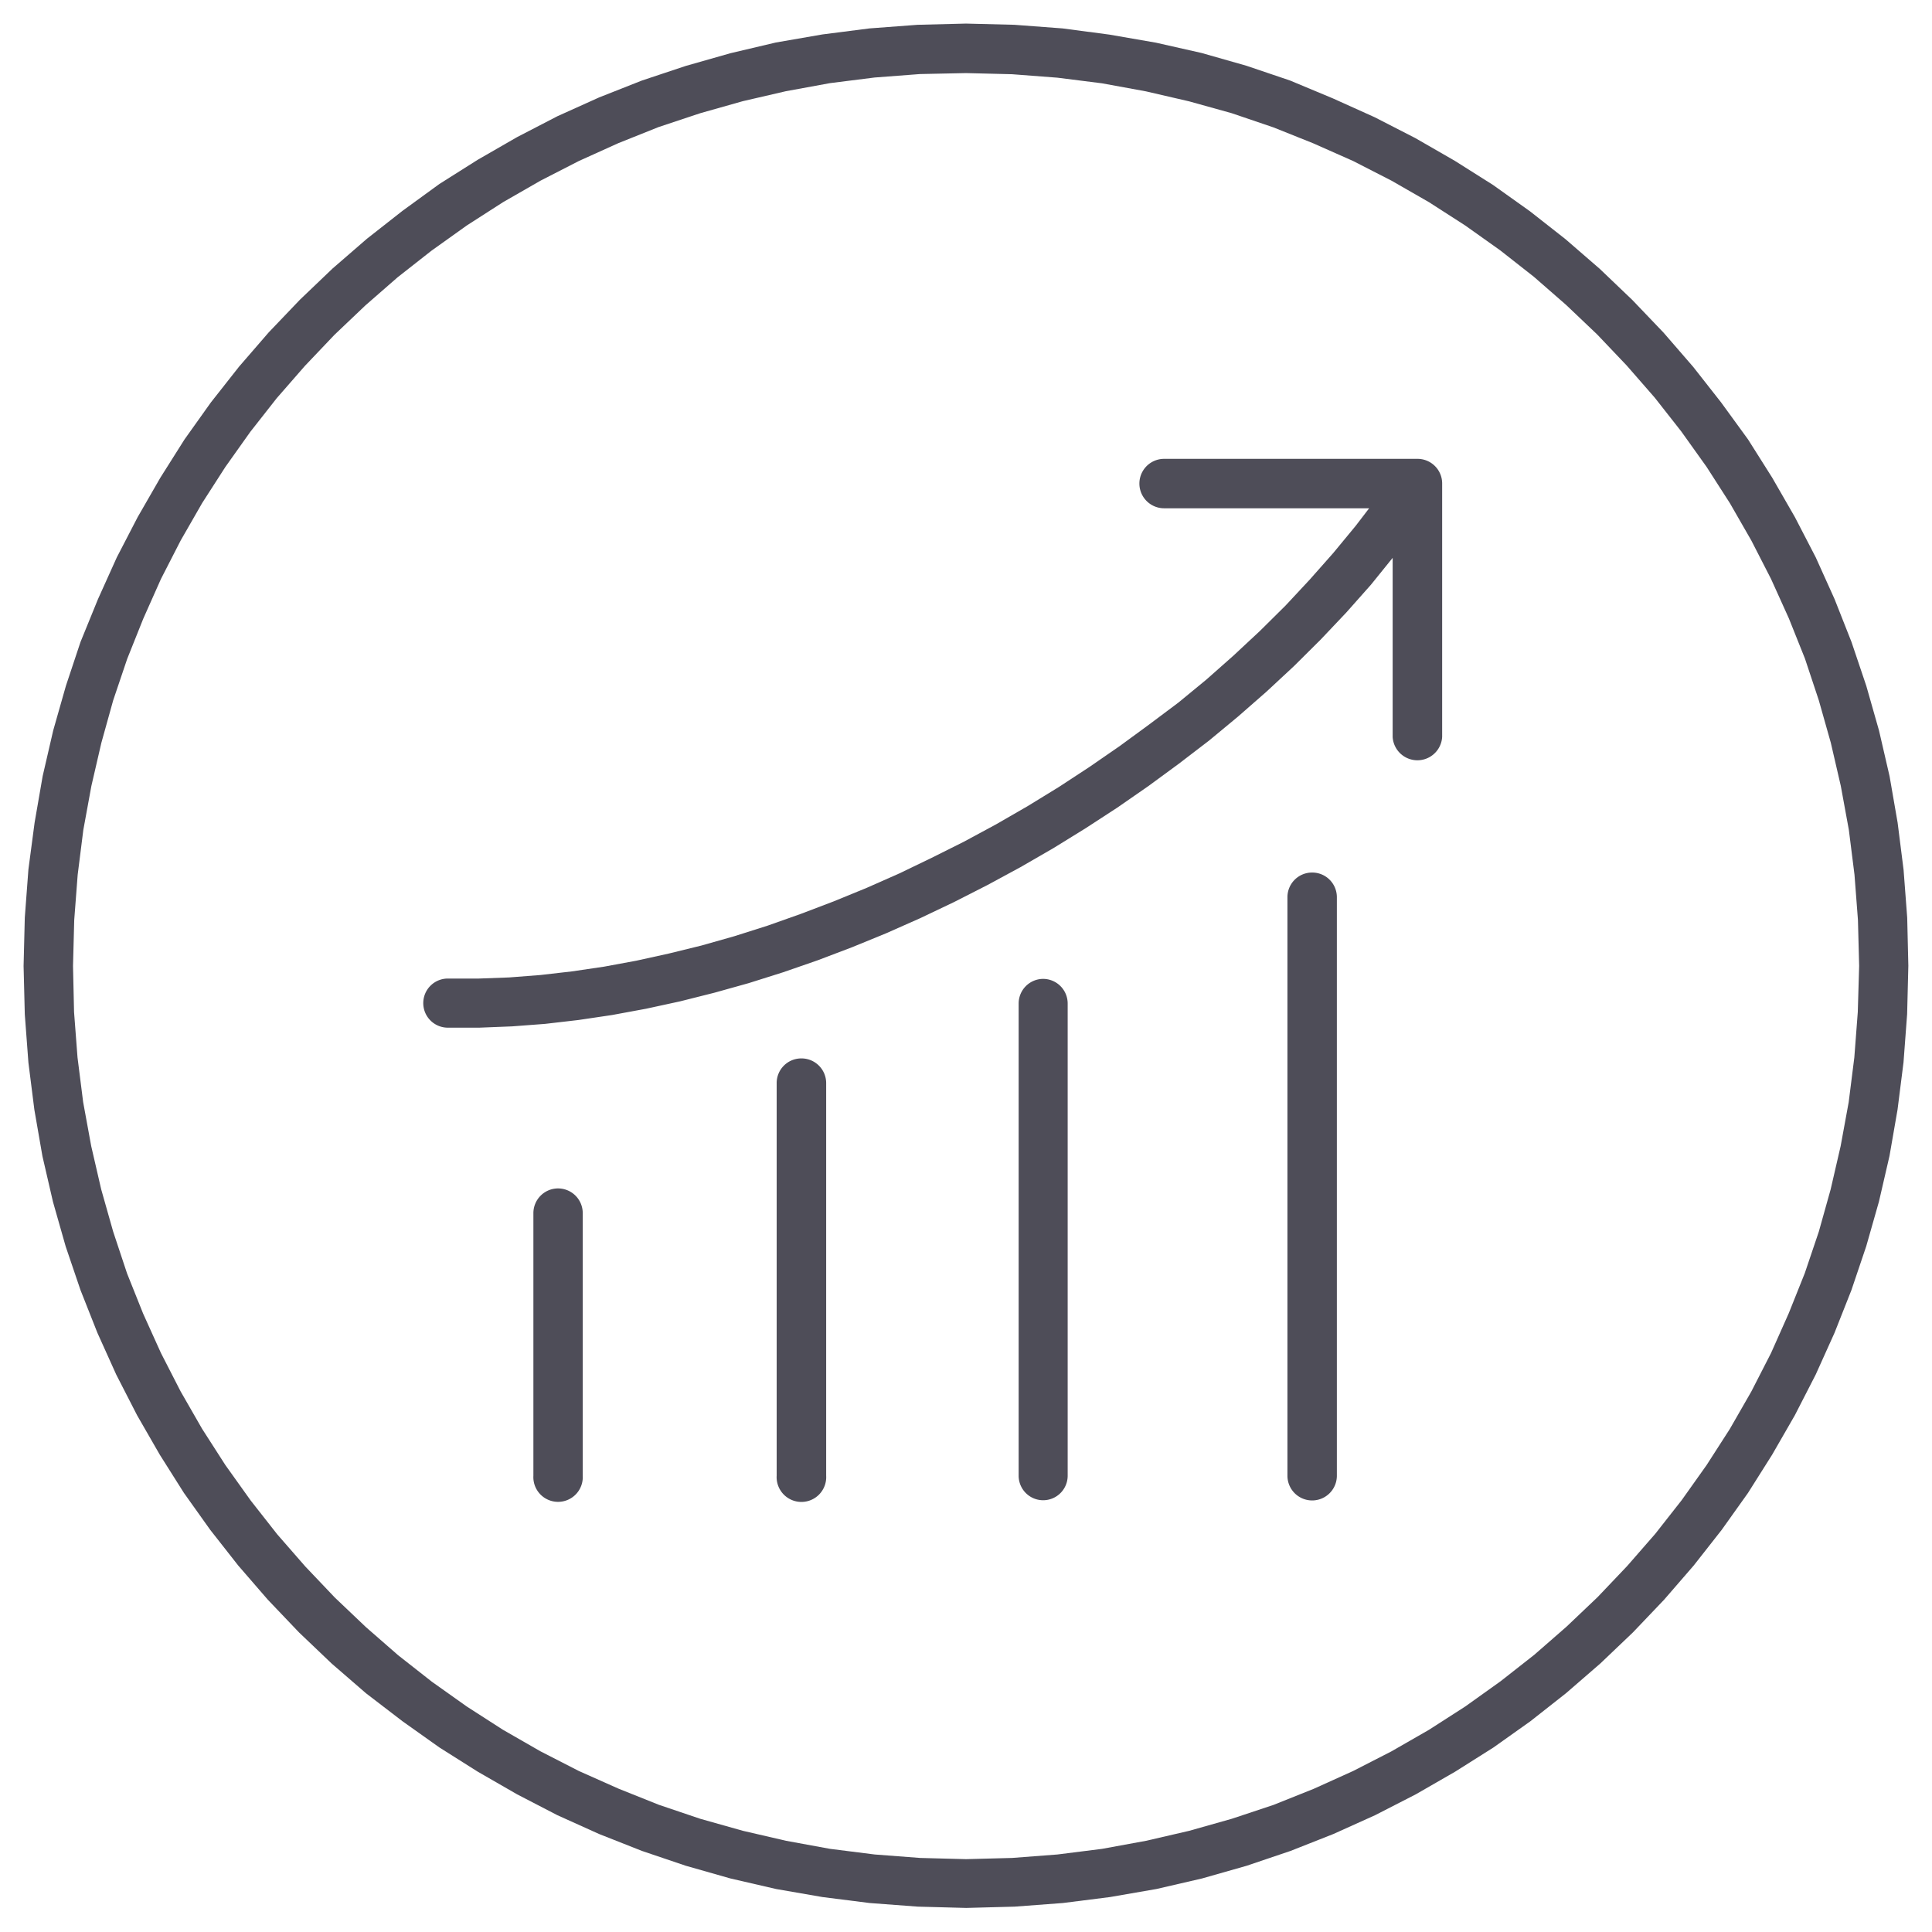 <svg viewBox="0 0 240 240" xmlns="http://www.w3.org/2000/svg"><defs><style>.cls-1{fill:#4e4d58;fill-rule:evenodd;}</style></defs><g data-name="1" id="_1-5"><path d="M236.92,114l-.45-5.94-.74-5.86-1-5.77-1.31-5.67-1.58-5.55L230,79.75l-2.1-5.32-2.34-5.19-2.59-5-2.82-4.9-3-4.75L213.81,50l-3.47-4.42-3.68-4.25-3.88-4.06-4.06-3.88-4.25-3.68-4.42-3.47-4.59-3.27-4.75-3-4.9-2.82-5.05-2.59-5.19-2.34L160.25,10l-5.44-1.84-5.55-1.58L143.59,5.3l-5.77-1L132,3.53l-6-.45-6-.15-6,.15-6,.45-5.85.75-5.77,1L90.74,6.61,85.19,8.19,79.75,10l-5.32,2.1-5.19,2.34-5,2.59-4.9,2.82-4.75,3L50,26.19l-4.42,3.47-4.25,3.68-4.06,3.88-3.88,4.06-3.68,4.25L26.19,50l-3.27,4.59-3,4.75-2.82,4.9-2.59,5-2.34,5.19L10,79.75,8.19,85.19,6.61,90.74,5.3,96.41l-1,5.77L3.53,108,3.08,114l-.15,6,.15,6,.45,6,.74,5.86,1,5.76,1.31,5.67,1.58,5.55L10,160.26l2.1,5.31,2.34,5.19,2.59,5.05,2.82,4.9,3,4.75,3.27,4.59,3.47,4.42,3.68,4.25,3.88,4.07,4.06,3.87,4.25,3.68L50,213.82l4.59,3.26,4.75,3,4.9,2.82,5,2.59,5.19,2.34,5.32,2.1,5.44,1.84,5.55,1.58,5.67,1.31,5.77,1,5.85.74,6,.45,6,.16,6-.16,6-.45,5.85-.74,5.77-1,5.67-1.31,5.55-1.58,5.44-1.84,5.32-2.1,5.19-2.34,5.05-2.59,4.9-2.82,4.75-3,4.59-3.26,4.42-3.48,4.25-3.68,4.06-3.87,3.88-4.07,3.68-4.25,3.47-4.42,3.27-4.59,3-4.75,2.82-4.9,2.59-5.05,2.34-5.19,2.1-5.31,1.84-5.45,1.58-5.55,1.31-5.67,1-5.76.74-5.86.45-6,.15-6Zm-6.14,11.73-.43,5.64-.7,5.55-1,5.46-1.24,5.37L225.94,153l-1.74,5.15-2,5L220,168.09l-2.45,4.78-2.67,4.65L212,182l-3.09,4.35-3.29,4.19-3.49,4-3.67,3.86-3.86,3.67-4,3.49-4.19,3.29L182,212l-4.5,2.89-4.65,2.67L168.09,220l-4.91,2.22-5,2L153,225.94l-5.27,1.49-5.36,1.24-5.46,1-5.55.7-5.64.43-5.71.15-5.71-.15-5.64-.43-5.55-.7-5.46-1-5.36-1.24L87,225.94l-5.15-1.74-5-2L71.91,220l-4.78-2.45-4.65-2.67L58,212l-4.35-3.09-4.19-3.29-4-3.49-3.86-3.67-3.67-3.86-3.49-4-3.29-4.19L28,182l-2.89-4.5-2.67-4.65L20,168.09l-2.22-4.91-2-5L14.06,153l-1.49-5.26-1.24-5.37-1-5.46-.7-5.55-.43-5.64L9.07,120l.15-5.71.43-5.63.7-5.56,1-5.46,1.24-5.36L14.06,87l1.74-5.15,2-5L20,71.91l2.45-4.78,2.67-4.65L28,58l3.09-4.35,3.29-4.19,3.49-4,3.67-3.86,3.86-3.67,4-3.49,4.19-3.29L58,28l4.5-2.89,4.65-2.67L71.91,20l4.91-2.22,5-2L87,14.06l5.27-1.49,5.36-1.24,5.46-1,5.55-.7,5.64-.43L120,9.08l5.71.14,5.64.43,5.55.7,5.46,1,5.36,1.24L153,14.06l5.15,1.75,5,2L168.09,20l4.78,2.45,4.65,2.67L182,28l4.35,3.09,4.19,3.29,4,3.49,3.86,3.67,3.67,3.86,3.49,4,3.29,4.19L212,58l2.89,4.5,2.67,4.65L220,71.91l2.22,4.91,2,5L225.94,87l1.49,5.27,1.24,5.36,1,5.46.7,5.56.43,5.63.15,5.71Z" class="cls-1"></path><path d="M69.32,147.63a3.07,3.07,0,0,0-3.06,3.08v32.61a3.07,3.07,0,1,0,6.13,0V150.71A3.07,3.07,0,0,0,69.32,147.63Z" class="cls-1"></path><path d="M99.55,131.48a3.06,3.06,0,0,0-3.07,3.07v48.77a3.08,3.08,0,1,0,6.15,0V134.55A3.07,3.07,0,0,0,99.55,131.48Z" class="cls-1"></path><path d="M163,108.39a3.06,3.06,0,0,0-3.07,3.07v71.86a3.07,3.07,0,1,0,6.14,0V111.46A3.06,3.06,0,0,0,163,108.39Z" class="cls-1"></path><path d="M176.11,57h-31.5a3.07,3.07,0,1,0,0,6.14h25.47l-1.67,2.18-2.79,3.38L162.7,72l-3,3.22-3.17,3.14-3.28,3.06-3.39,3-3.49,2.87L142.75,90l-3.67,2.69-3.74,2.58-3.8,2.49-3.88,2.38-3.92,2.26-4,2.16-4,2-4,1.93-4.07,1.8-4.1,1.68-4.1,1.56L95.32,115l-4.1,1.3-4.09,1.16-4.08,1-4,.88-4,.74-4,.59-3.92.45-3.87.3-3.8.14H55.7a3.05,3.05,0,1,0-.14,6.1h4l4.05-.16,4.1-.31,4.14-.48,4.18-.62,4.22-.78,4.24-.92,4.25-1.07L93,122.13l4.28-1.35,4.27-1.48,4.27-1.62,4.25-1.74,4.22-1.87,4.2-2,4.16-2.12,4.12-2.23,4.07-2.35,4-2.47,3.95-2.57,3.88-2.69,3.8-2.79L150.19,92l3.62-3,3.53-3.09,3.42-3.18,3.3-3.28,3.19-3.37,3.06-3.45L173,69.3V91.54a3.08,3.08,0,0,0,6.15,0V60A3.06,3.06,0,0,0,176.11,57Z" class="cls-1"></path><path d="M129.54,121.6a3.06,3.06,0,0,0-3,3.08v58.64a3,3,0,1,0,6.09,0V124.68A3.06,3.06,0,0,0,129.54,121.6Z" class="cls-1"></path></g></svg>